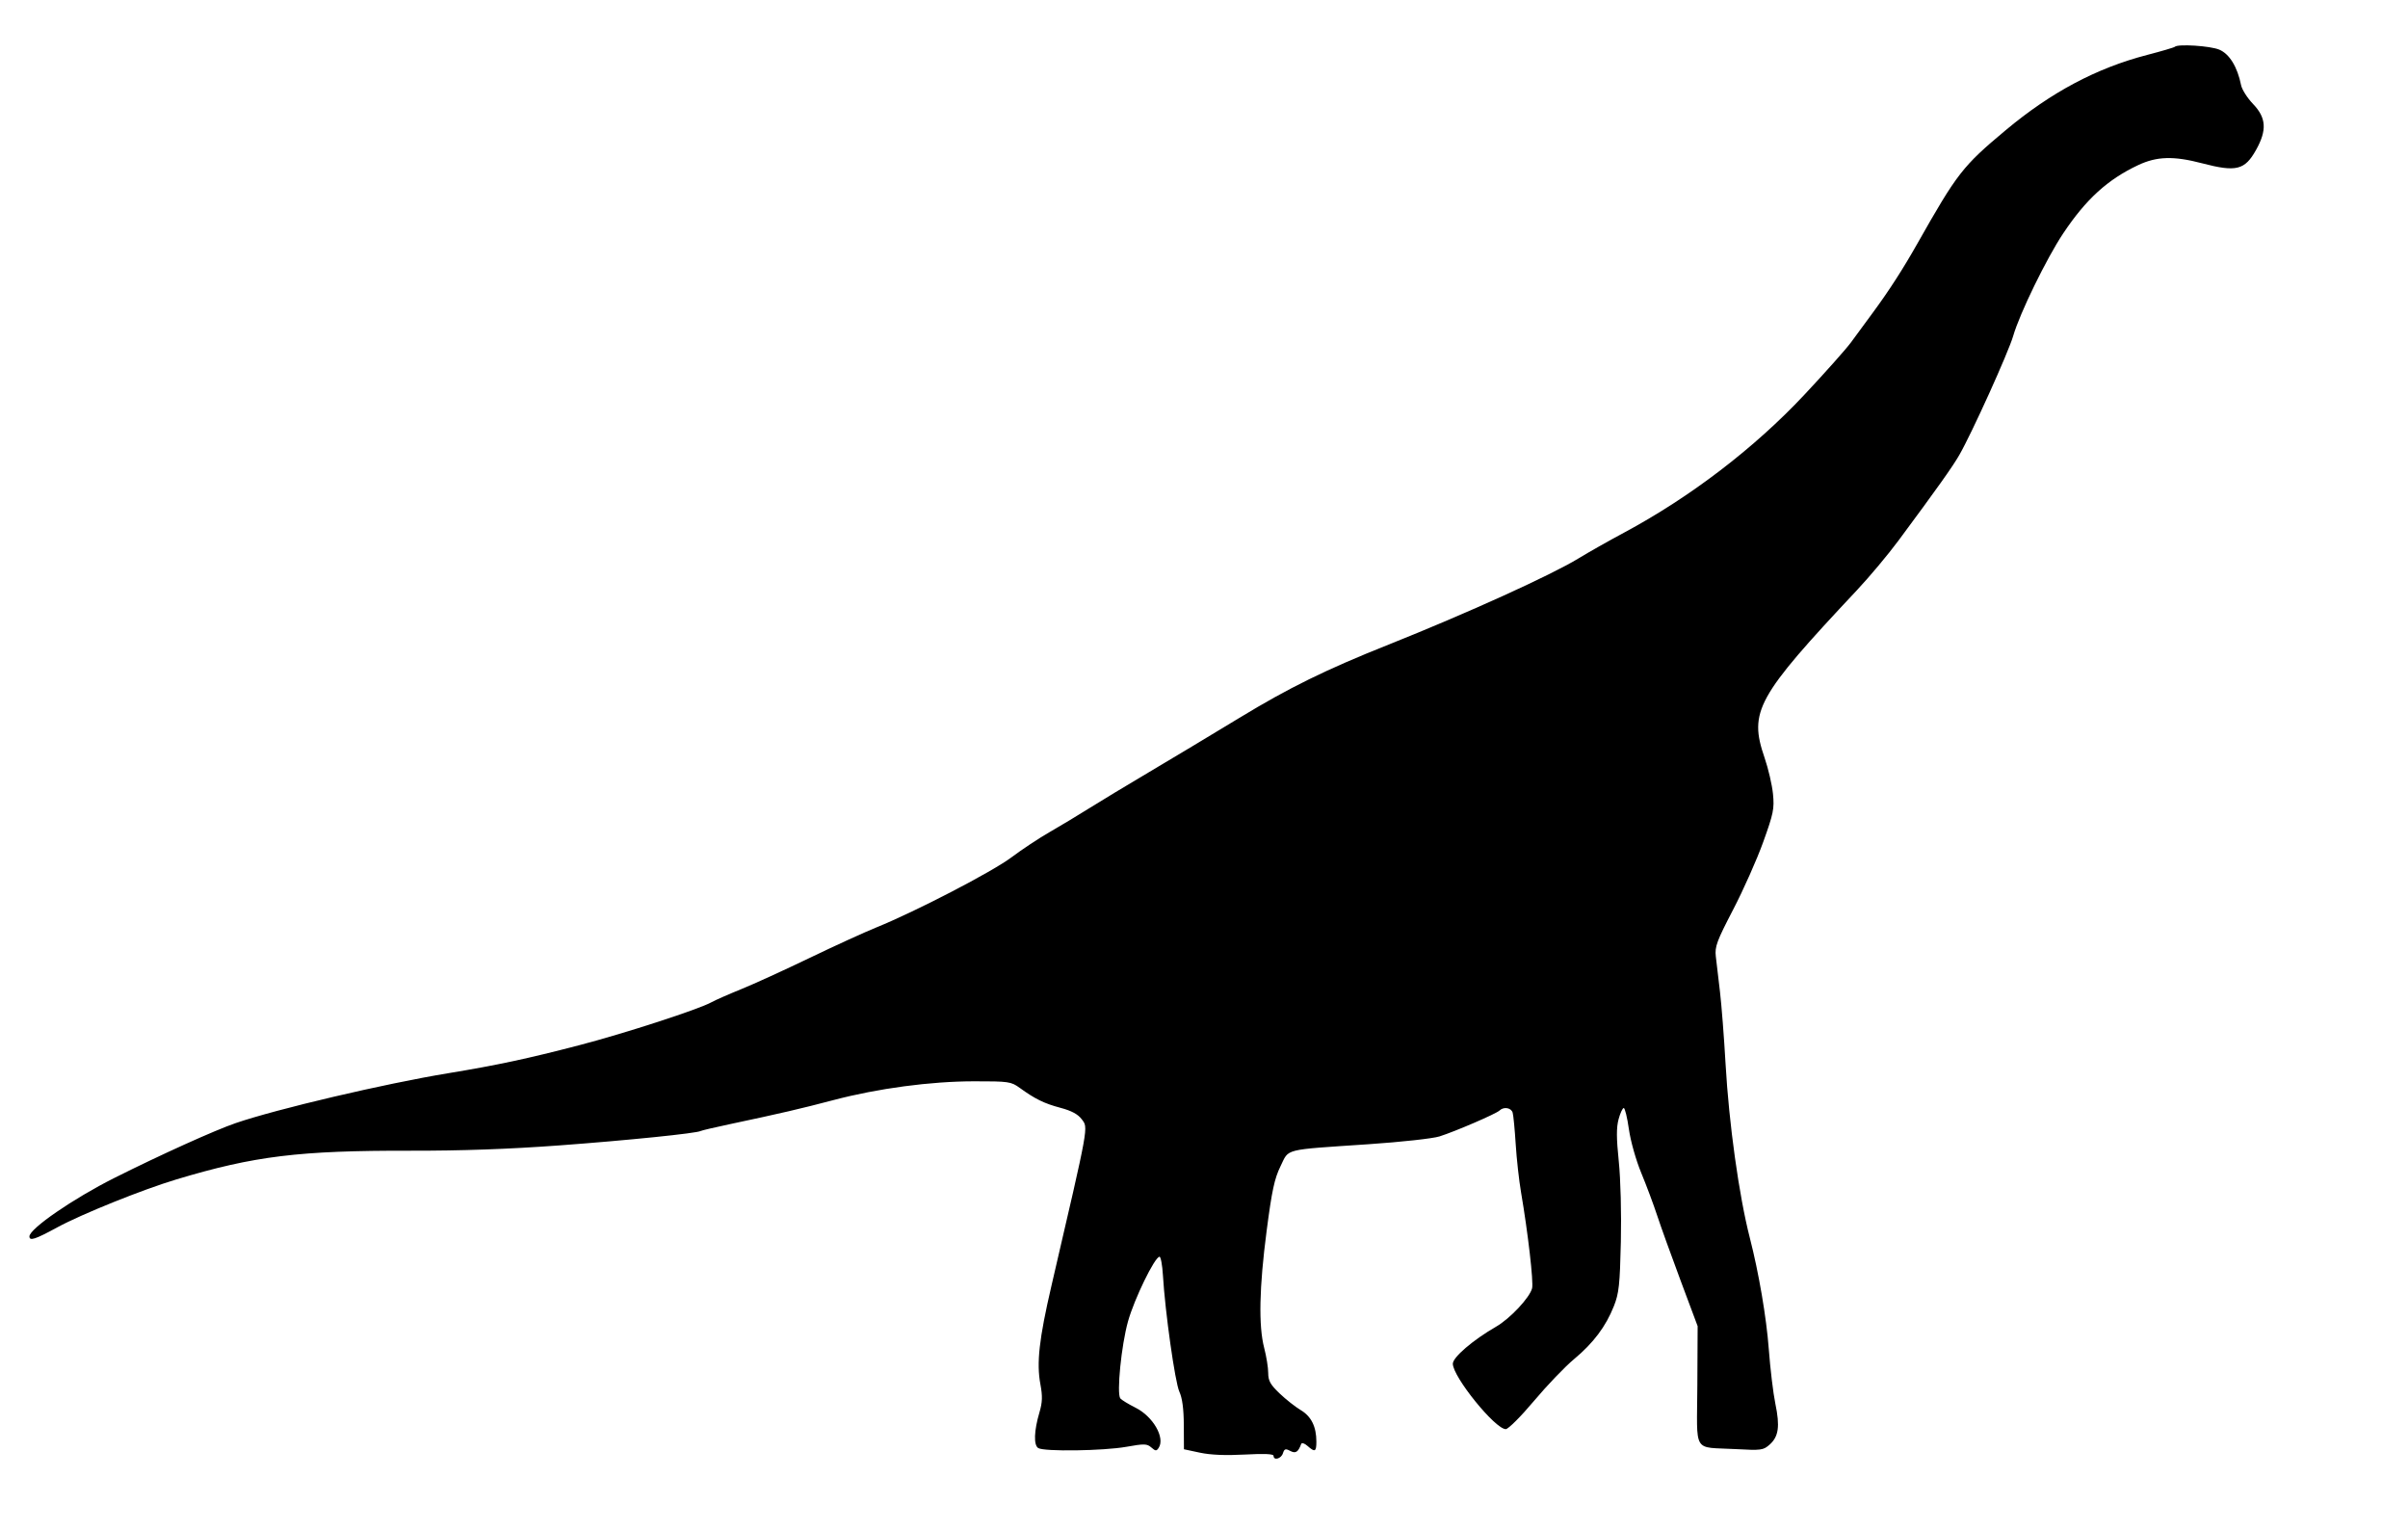 <svg xmlns="http://www.w3.org/2000/svg" width="900" height="572" viewBox="0 0 900 572" version="1.1">
	<path d="M 812.853 17.480 C 812.589 17.744, 807.932 19.114, 802.503 20.524 C 783.580 25.441, 766.579 34.483, 749.636 48.642 C 733.561 62.075, 731.515 64.702, 716.635 91 C 711.304 100.422, 706.081 108.534, 700.217 116.500 C 697.383 120.350, 693.587 125.511, 691.782 127.969 C 689.977 130.427, 682.161 139.203, 674.414 147.471 C 655.723 167.419, 631.762 185.739, 607 199.015 C 601.225 202.111, 593.575 206.435, 590 208.624 C 579.831 214.850, 548.272 229.170, 519 240.841 C 495.497 250.211, 481.820 256.927, 463.163 268.263 C 452.898 274.499, 437.750 283.594, 429.500 288.473 C 421.250 293.353, 411.125 299.465, 407 302.056 C 402.875 304.647, 396.252 308.631, 392.283 310.908 C 388.313 313.186, 381.917 317.419, 378.069 320.313 C 370.914 325.696, 342.191 340.598, 327.618 346.489 C 323.153 348.294, 311.850 353.457, 302.500 357.963 C 293.150 362.469, 281.675 367.705, 277 369.599 C 272.325 371.493, 267.343 373.686, 265.928 374.472 C 261.170 377.118, 233.640 386.060, 216.500 390.527 C 197.218 395.551, 185.892 397.972, 167.500 401 C 143.789 404.903, 103.563 414.342, 88.096 419.631 C 80.295 422.299, 60.032 431.455, 42.779 440.108 C 27.396 447.823, 11 459.103, 11 461.969 C 11 463.785, 13.116 463.099, 21.399 458.595 C 30.571 453.607, 53.292 444.465, 66 440.650 C 95.146 431.899, 111.761 429.867, 153.500 429.948 C 172.454 429.985, 190.384 429.347, 209 427.972 C 234.484 426.090, 260.458 423.440, 261.891 422.577 C 262.226 422.375, 267.225 421.207, 273 419.982 C 291.897 415.972, 299.329 414.245, 311.500 411.038 C 328.138 406.654, 347.759 404.034, 364.102 404.016 C 376.972 404.001, 377.887 404.132, 381.102 406.457 C 386.908 410.657, 390.291 412.311, 396.393 413.933 C 400.471 415.017, 402.899 416.321, 404.276 418.166 C 406.784 421.527, 407.185 419.316, 392.964 480.500 C 388.375 500.243, 387.364 509.263, 388.850 517.209 C 389.688 521.692, 389.613 523.946, 388.500 527.709 C 386.467 534.589, 386.283 539.934, 388.041 541.047 C 390.224 542.428, 412.427 542.113, 421 540.579 C 427.672 539.385, 428.700 539.413, 430.311 540.829 C 431.886 542.213, 432.246 542.230, 433.071 540.960 C 435.523 537.186, 430.973 529.277, 424.465 526 C 421.734 524.625, 419.150 523.050, 418.722 522.500 C 417.304 520.676, 419.105 502.638, 421.595 493.732 C 423.946 485.322, 431.560 469.688, 433.367 469.561 C 433.844 469.527, 434.421 472.650, 434.649 476.500 C 435.458 490.119, 439.178 516.486, 440.783 519.969 C 441.888 522.368, 442.424 526.386, 442.455 532.500 L 442.500 541.500 448.500 542.782 C 452.465 543.629, 458.147 543.865, 465.250 543.478 C 472.486 543.084, 476 543.237, 476 543.946 C 476 545.828, 478.847 545.058, 479.500 543.001 C 480.030 541.329, 480.471 541.182, 482.194 542.104 C 484.235 543.196, 485.192 542.594, 486.338 539.500 C 486.541 538.950, 487.596 539.288, 488.683 540.250 C 491.468 542.718, 492 542.461, 492 538.649 C 492 533.064, 490.091 529.213, 486.162 526.873 C 484.148 525.674, 480.588 522.868, 478.250 520.638 C 474.796 517.343, 474 515.913, 474 513.002 C 474 511.032, 473.325 506.829, 472.500 503.661 C 470.344 495.386, 470.642 481.097, 473.411 459.880 C 475.375 444.831, 476.337 440.356, 478.603 435.736 C 481.889 429.037, 479.182 429.712, 511.500 427.526 C 523.600 426.708, 535.525 425.398, 538 424.616 C 543.882 422.758, 559.233 416.140, 560.450 414.938 C 562.004 413.404, 564.828 413.870, 565.368 415.750 C 565.645 416.712, 566.154 422, 566.499 427.500 C 566.844 433, 567.743 441.100, 568.498 445.500 C 571.081 460.570, 573.208 479.036, 572.627 481.351 C 571.747 484.854, 564.387 492.695, 559.151 495.707 C 550.579 500.637, 543 507.126, 543 509.534 C 543 514.451, 558.856 534.029, 562.798 533.978 C 563.734 533.966, 568.470 529.230, 573.323 523.454 C 578.176 517.678, 584.917 510.645, 588.304 507.827 C 595.539 501.805, 600.188 495.619, 603.203 488 C 605.089 483.236, 605.436 480.024, 605.801 464 C 606.042 453.400, 605.710 440.561, 605.023 433.934 C 604.125 425.273, 604.107 421.316, 604.951 418.184 C 605.570 415.883, 606.440 414, 606.883 414 C 607.326 414, 608.191 417.552, 608.805 421.893 C 609.435 426.351, 611.444 433.464, 613.421 438.240 C 615.346 442.890, 618.015 450.026, 619.353 454.098 C 620.691 458.169, 624.646 469.150, 628.143 478.500 L 634.500 495.500 634.387 517.765 C 634.256 543.593, 632.408 540.535, 648.693 541.438 C 658.266 541.968, 659.039 541.866, 661.416 539.751 C 664.772 536.765, 665.306 532.948, 663.549 524.500 C 662.748 520.650, 661.639 511.425, 661.084 504 C 660.203 492.224, 657.352 475.518, 654.001 462.500 C 649.977 446.867, 646.205 419.823, 644.936 397.500 C 644.373 387.600, 643.431 375.450, 642.842 370.500 C 642.253 365.550, 641.557 359.637, 641.294 357.361 C 640.874 353.723, 641.659 351.603, 647.772 339.861 C 651.597 332.512, 656.649 321.161, 658.997 314.636 C 662.847 303.942, 663.208 302.166, 662.659 296.636 C 662.324 293.261, 660.914 287.194, 659.525 283.154 C 653.567 265.822, 656.514 260.472, 694.001 220.552 C 698.676 215.574, 705.672 207.225, 709.548 202 C 724.010 182.504, 729.789 174.377, 732.303 170 C 737.009 161.809, 750.686 131.593, 752.448 125.495 C 754.863 117.137, 764.888 96.577, 771.082 87.279 C 779.639 74.432, 787.731 67.061, 799.188 61.674 C 806.138 58.407, 812.426 58.229, 823 61 C 835.829 64.363, 839.014 63.568, 843.250 55.947 C 847.334 48.599, 847.025 43.990, 842.107 38.871 C 839.966 36.643, 837.944 33.470, 837.614 31.820 C 836.250 25, 833.260 20.135, 829.454 18.545 C 826.064 17.129, 813.980 16.353, 812.853 17.480" stroke="none" fill="black" fill-rule="evenodd"/>
</svg>